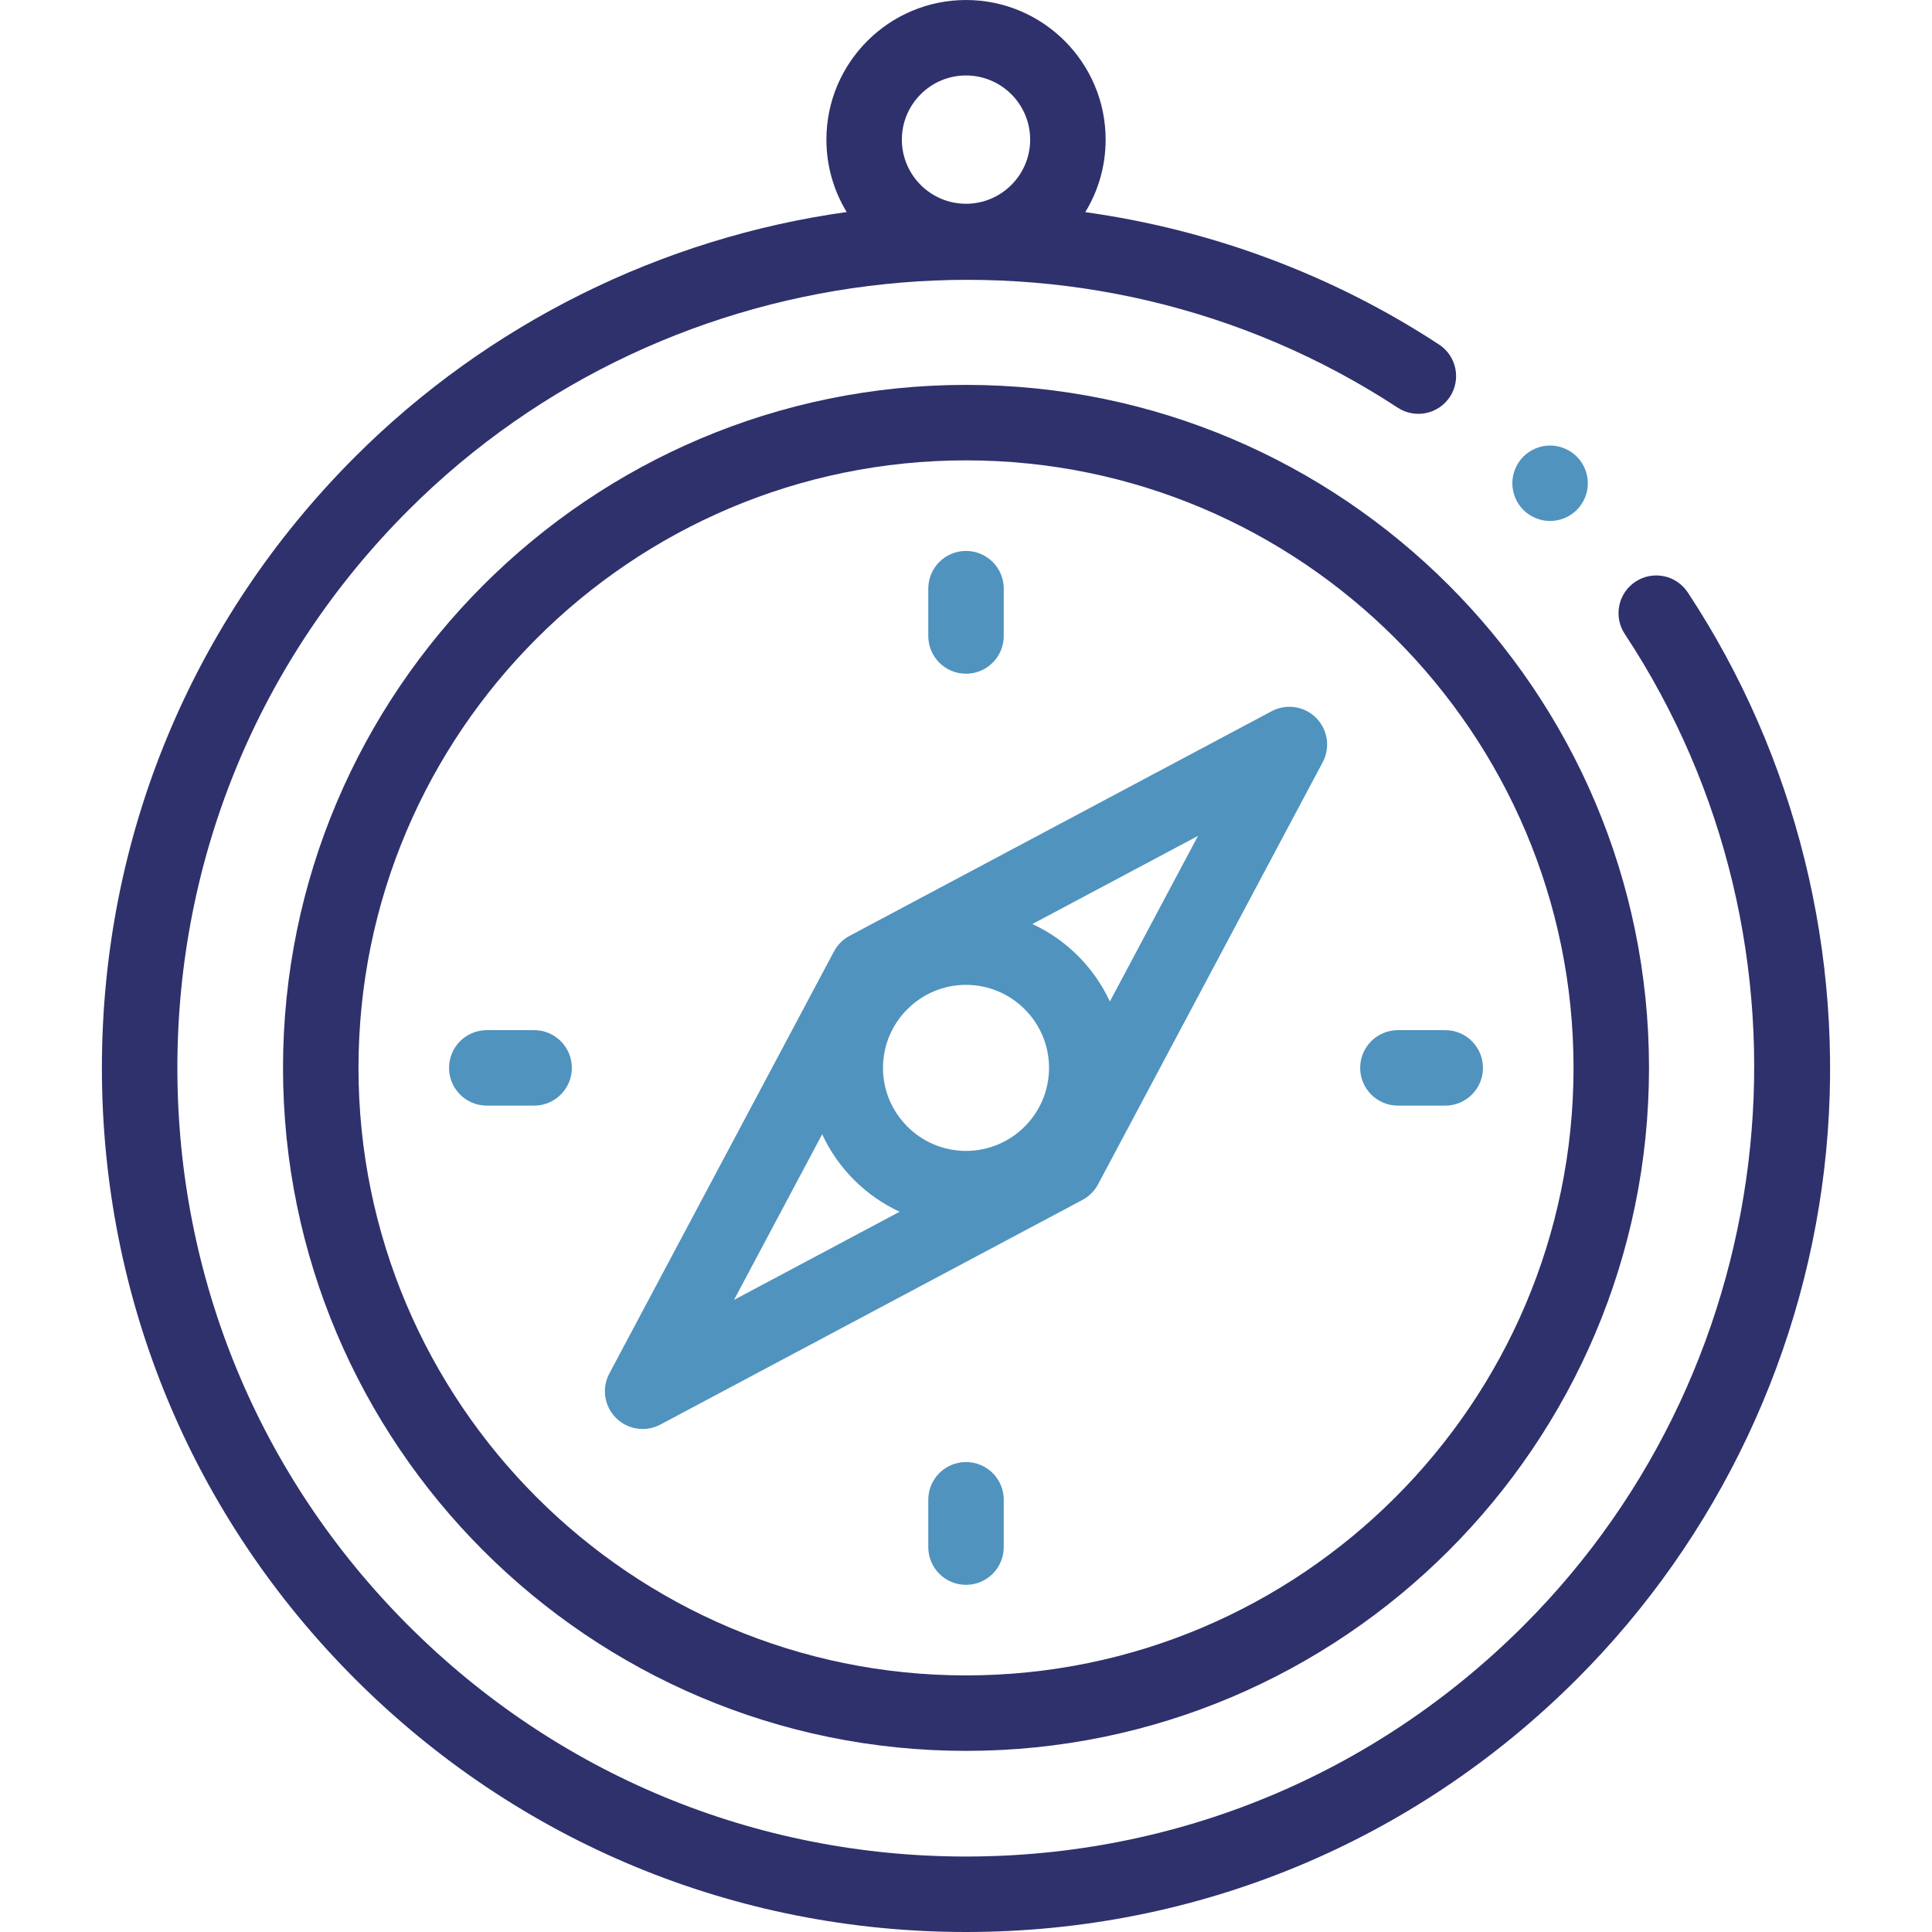 <svg width="512" height="512" viewBox="0 0 512 512" fill="none" xmlns="http://www.w3.org/2000/svg">
<path d="M256.004 102C156.2 102 75.004 183.196 75.004 283C75.004 382.804 156.2 464 256.004 464C355.808 464 437.004 382.804 437.004 283C437.004 183.196 355.808 102 256.004 102ZM256.004 444C167.228 444 95.004 371.776 95.004 283C95.004 194.224 167.228 122 256.004 122C344.78 122 417.004 194.224 417.004 283C417.004 371.776 344.78 444 256.004 444Z" fill="#2F316C"/>
<path d="M337.003 188.475L225.143 248.009C223.386 248.944 221.949 250.382 221.014 252.138L161.48 363.998C159.414 367.88 160.126 372.657 163.236 375.768C165.159 377.69 167.718 378.697 170.31 378.697C171.911 378.697 173.523 378.313 175.005 377.524L286.865 317.99C288.622 317.055 290.059 315.617 290.994 313.861L350.528 202.001C352.594 198.119 351.882 193.342 348.772 190.231C345.662 187.122 340.886 186.41 337.003 188.475ZM256.004 305C243.873 305 234.004 295.131 234.004 283C234.004 270.869 243.873 261 256.004 261C268.135 261 278.004 270.869 278.004 283C278.004 295.131 268.135 305 256.004 305ZM217.881 300.594C222.069 309.632 229.373 316.936 238.411 321.124L194.524 344.481L217.881 300.594ZM294.127 265.406C289.939 256.368 282.635 249.064 273.597 244.876L317.484 221.519L294.127 265.406Z" fill="#5093BF"/>
<path d="M447.269 156.989C444.226 152.38 438.021 151.11 433.414 154.154C428.805 157.197 427.536 163.4 430.579 168.009C484.958 250.37 473.692 360.884 403.79 430.786C364.315 470.26 311.83 492 256.004 492C200.178 492 147.693 470.26 108.219 430.786C68.744 391.311 47.004 338.826 47.004 283C47.004 227.174 68.744 174.689 108.219 135.215C177.878 65.556 288.142 54.127 370.401 108.035C375.021 111.064 381.219 109.772 384.246 105.153C387.273 100.534 385.983 94.335 381.364 91.308C353.089 72.777 320.943 60.866 287.61 56.22C291.031 50.615 293.005 44.034 293.005 37.001C293.005 16.599 276.407 0.001 256.005 0.001C235.603 0.001 219.005 16.599 219.005 37.001C219.005 44.022 220.971 50.592 224.381 56.191C175.264 63.035 129.294 85.857 94.077 121.073C50.824 164.325 27.004 221.832 27.004 283C27.004 344.168 50.824 401.675 94.076 444.927C137.329 488.18 194.836 512 256.004 512C317.172 512 374.679 488.18 417.932 444.927C455.46 407.399 478.908 357.685 483.956 304.944C488.938 252.91 475.908 200.365 447.269 156.989ZM256.004 20C265.378 20 273.004 27.626 273.004 37C273.004 46.374 265.378 54 256.004 54C246.63 54 239.004 46.374 239.004 37C239.004 27.626 246.63 20 256.004 20Z" fill="#2F316C"/>
<path d="M256.004 178.543C261.527 178.543 266.004 174.066 266.004 168.543V156C266.004 150.477 261.527 146 256.004 146C250.481 146 246.004 150.477 246.004 156V168.543C246.004 174.066 250.481 178.543 256.004 178.543Z" fill="#5093BF"/>
<path d="M256.004 387.457C250.481 387.457 246.004 391.934 246.004 397.457V410C246.004 415.523 250.481 420 256.004 420C261.527 420 266.004 415.523 266.004 410V397.457C266.004 391.934 261.527 387.457 256.004 387.457Z" fill="#5093BF"/>
<path d="M360.461 283C360.461 288.523 364.938 293 370.461 293H383.004C388.527 293 393.004 288.523 393.004 283C393.004 277.477 388.527 273 383.004 273H370.461C364.938 273 360.461 277.477 360.461 283Z" fill="#5093BF"/>
<path d="M141.547 273H129.004C123.481 273 119.004 277.477 119.004 283C119.004 288.523 123.481 293 129.004 293H141.547C147.07 293 151.547 288.523 151.547 283C151.547 277.477 147.07 273 141.547 273Z" fill="#5093BF"/>
<path d="M410.784 138.07C413.424 138.07 415.994 137 417.864 135.14C419.724 133.28 420.794 130.7 420.794 128.07C420.794 125.44 419.724 122.86 417.864 121C415.994 119.14 413.424 118.07 410.784 118.07C408.154 118.07 405.574 119.14 403.714 121C401.854 122.86 400.784 125.44 400.784 128.07C400.784 130.7 401.854 133.28 403.714 135.14C405.574 137 408.154 138.07 410.784 138.07Z" fill="#5093BF"/>
</svg>

